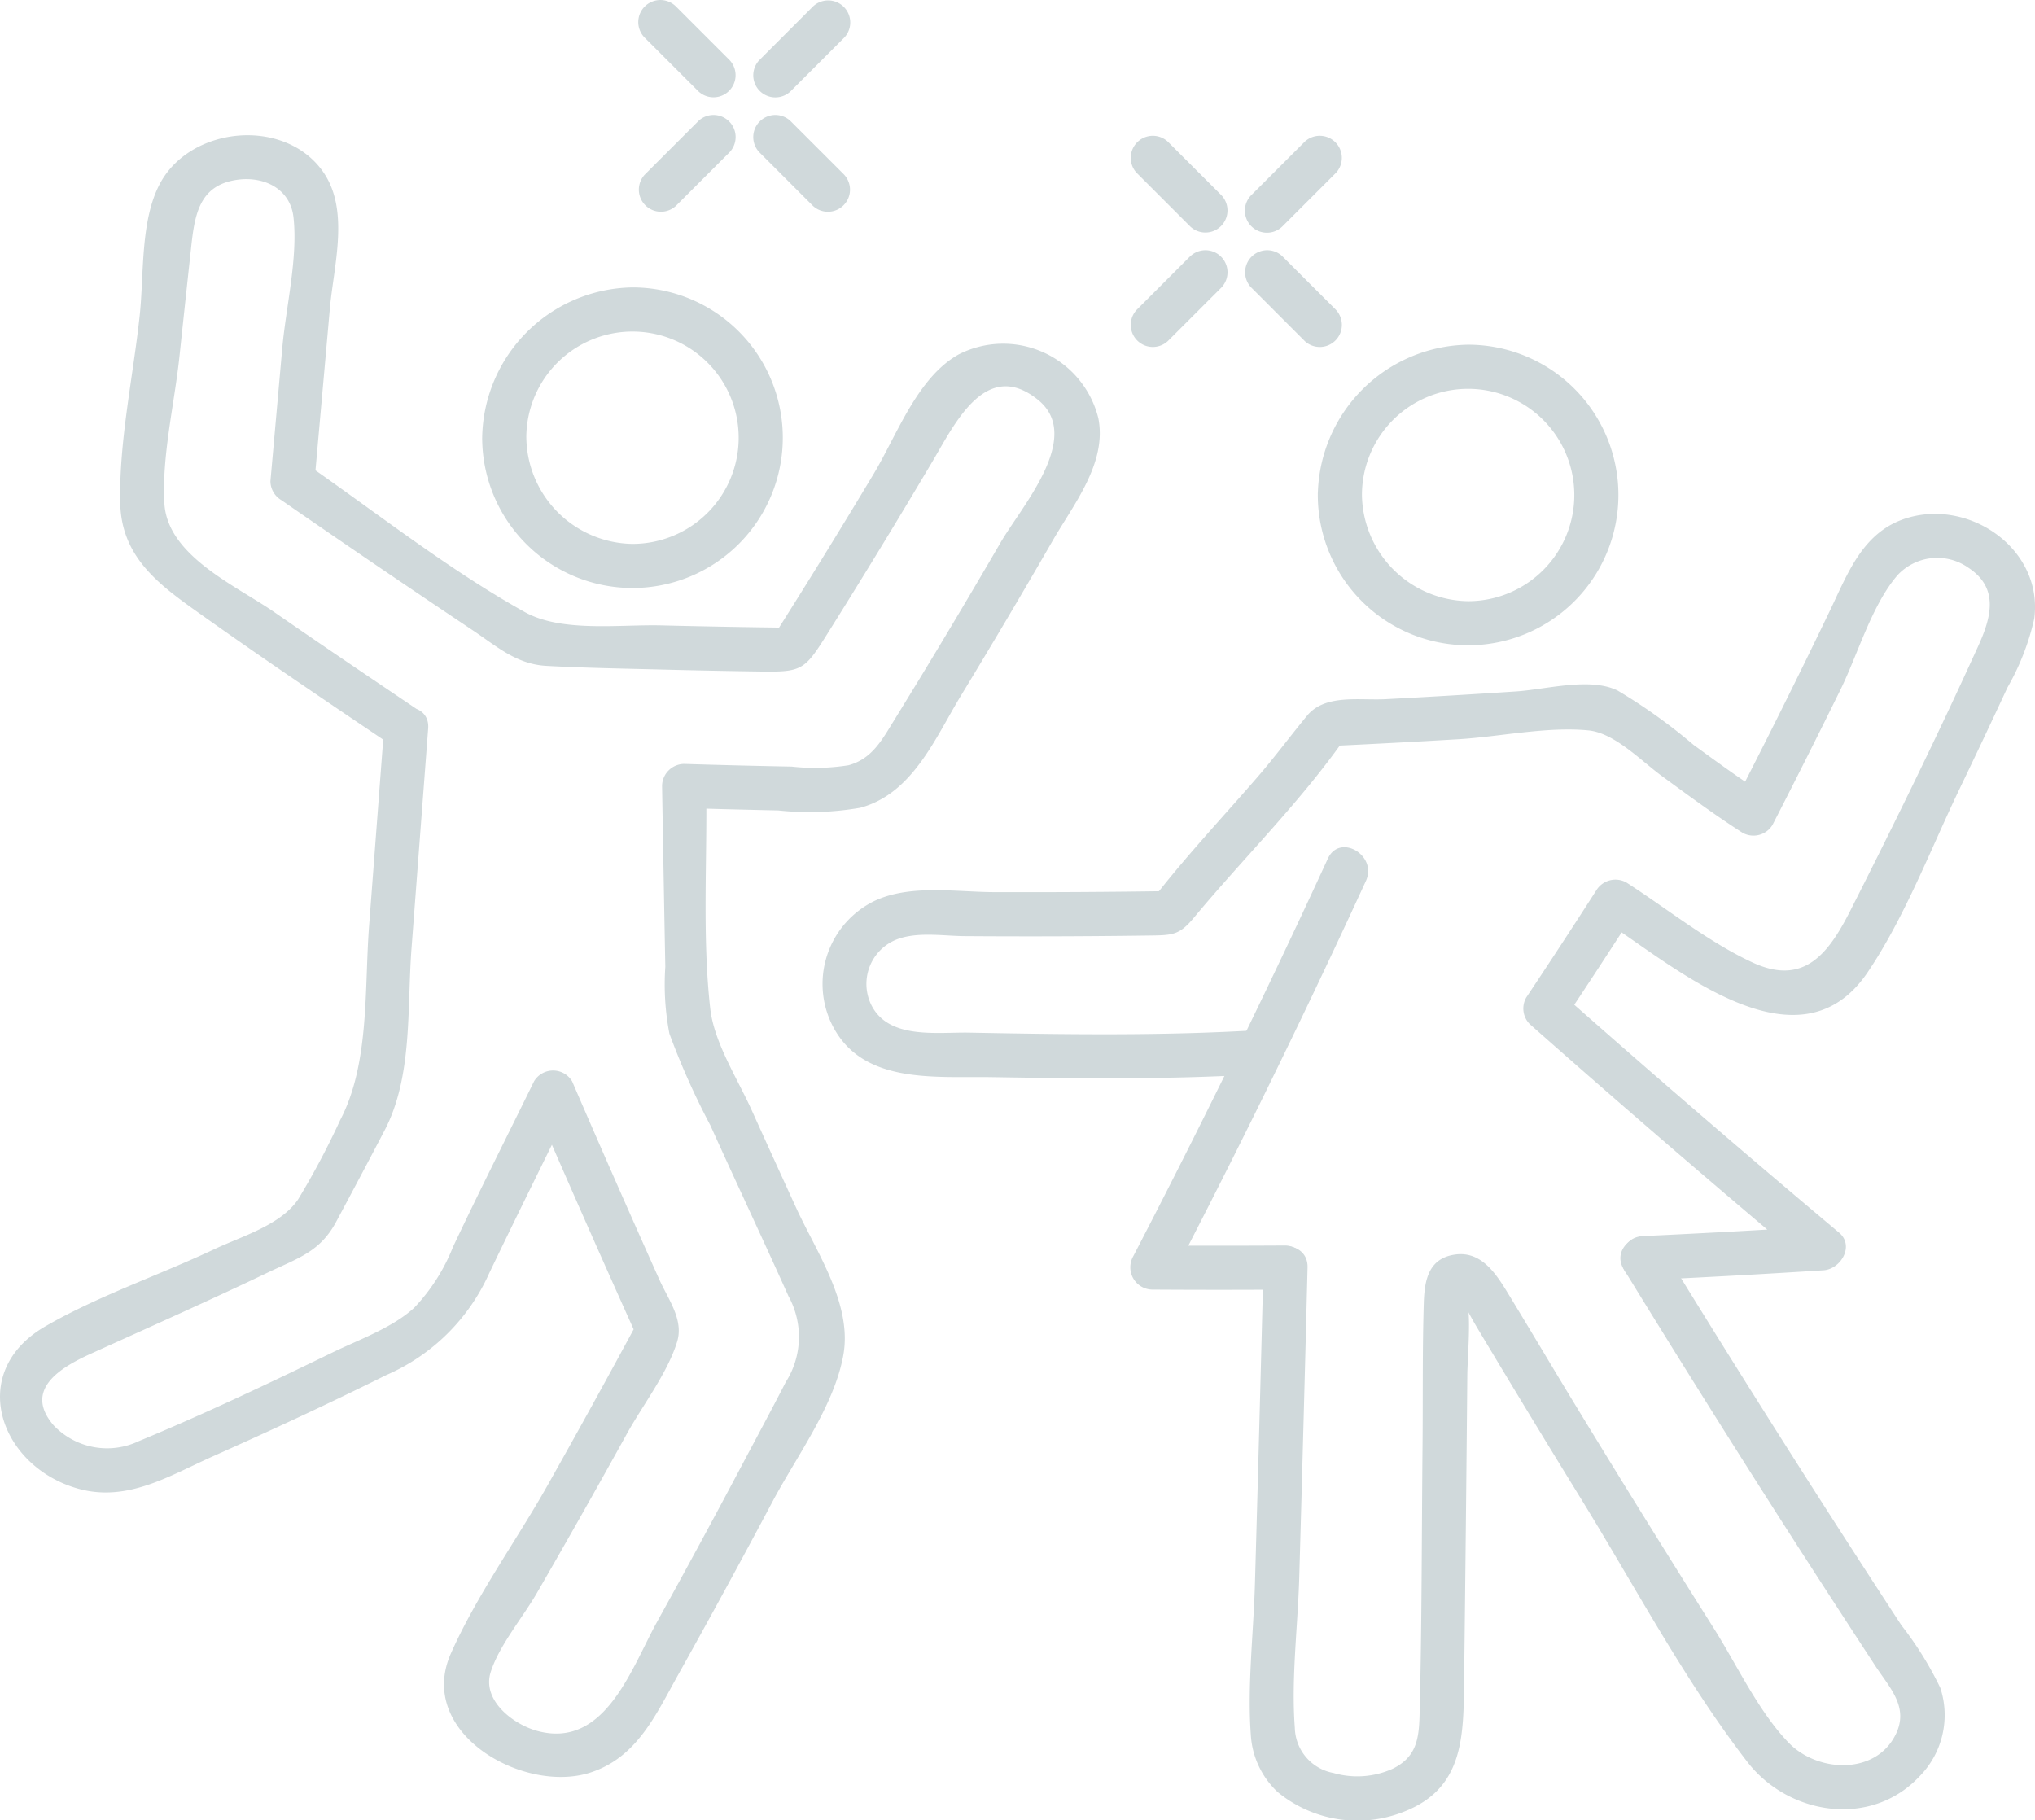 <?xml version="1.0" encoding="UTF-8"?> <svg xmlns="http://www.w3.org/2000/svg" xmlns:xlink="http://www.w3.org/1999/xlink" id="Gruppe_322" data-name="Gruppe 322" width="141.677" height="126.742" viewBox="0 0 141.677 126.742"><defs><clipPath id="clip-path"><rect id="Rechteck_206" data-name="Rechteck 206" width="141.677" height="126.742" fill="#d0d9db"></rect></clipPath></defs><g id="Gruppe_321" data-name="Gruppe 321" clip-path="url(#clip-path)"><path id="Pfad_192" data-name="Pfad 192" d="M82.911.453,79.165,4.2a1.537,1.537,0,0,0,2.172,2.172l3.747-3.746A1.537,1.537,0,0,0,82.911.453" transform="translate(-26.313 0)" fill="#d0d9db"></path><path id="Pfad_193" data-name="Pfad 193" d="M70.95,12.413,67.2,16.159a1.537,1.537,0,0,0,2.172,2.172l3.747-3.746a1.537,1.537,0,0,0-2.172-2.172" transform="translate(-22.314 -3.998)" fill="#d0d9db"></path><path id="Pfad_194" data-name="Pfad 194" d="M85.082,16.159l-3.746-3.746a1.537,1.537,0,0,0-2.172,2.172l3.746,3.747a1.537,1.537,0,0,0,2.172-2.172" transform="translate(-26.313 -3.998)" fill="#d0d9db"></path><path id="Pfad_195" data-name="Pfad 195" d="M73.122,4.2,69.376.453A1.537,1.537,0,0,0,67.2,2.625L70.95,6.371A1.537,1.537,0,0,0,73.122,4.2" transform="translate(-22.314 0)" fill="#d0d9db"></path><path id="Pfad_196" data-name="Pfad 196" d="M134.348,14.589,130.6,18.335a1.536,1.536,0,0,0,2.171,2.172l3.747-3.746a1.537,1.537,0,0,0-2.172-2.172" transform="translate(-43.508 -4.726)" fill="#d0d9db"></path><path id="Pfad_197" data-name="Pfad 197" d="M122.387,26.55,118.641,30.3a1.537,1.537,0,0,0,2.172,2.172l3.747-3.746a1.537,1.537,0,0,0-2.172-2.172" transform="translate(-39.509 -8.724)" fill="#d0d9db"></path><path id="Pfad_198" data-name="Pfad 198" d="M136.519,30.3l-3.746-3.746a1.537,1.537,0,0,0-2.172,2.172l3.746,3.747a1.537,1.537,0,0,0,2.172-2.172" transform="translate(-43.507 -8.724)" fill="#d0d9db"></path><path id="Pfad_199" data-name="Pfad 199" d="M124.558,18.335l-3.745-3.746a1.537,1.537,0,0,0-2.172,2.172l3.745,3.746a1.537,1.537,0,0,0,2.172-2.172" transform="translate(-39.509 -4.726)" fill="#d0d9db"></path><path id="Pfad_200" data-name="Pfad 200" d="M50.426,40.524A10.464,10.464,0,1,0,60.891,30.06,10.623,10.623,0,0,0,50.426,40.524c-.076,1.977,3,1.974,3.072,0a7.392,7.392,0,1,1,7.393,7.393A7.5,7.5,0,0,1,53.5,40.524c-.076-1.971-3.148-1.98-3.072,0" transform="translate(-16.856 -10.049)" fill="#d0d9db"></path><path id="Pfad_201" data-name="Pfad 201" d="M137.816,46.514A10.464,10.464,0,1,0,148.281,36.05a10.623,10.623,0,0,0-10.464,10.464c-.076,1.976,3,1.974,3.072,0a7.392,7.392,0,1,1,7.393,7.393,7.5,7.5,0,0,1-7.393-7.393c-.076-1.971-3.148-1.98-3.072,0" transform="translate(-46.07 -12.051)" fill="#d0d9db"></path><path id="Pfad_202" data-name="Pfad 202" d="M29.047,54.118c-3.319-2.242-6.643-4.479-9.935-6.762-2.667-1.849-7.461-3.925-7.667-7.586-.185-3.285.69-6.882,1.041-10.151q.4-3.782.81-7.563c.248-2.315.531-4.446,3.238-4.815,1.881-.256,3.684.648,3.9,2.624.311,2.853-.527,6.23-.783,9.1q-.411,4.628-.823,9.257a1.543,1.543,0,0,0,.761,1.326q6.607,4.573,13.288,9.038c1.722,1.149,3.063,2.382,5.161,2.5,2.669.146,5.348.188,8.02.256q3.509.09,7.019.138c2.664.037,2.948-.122,4.358-2.361Q61.28,43,64.962,36.78c1.525-2.576,3.693-7.129,7.3-4.219,3.186,2.572-1.144,7.431-2.588,9.917q-3.638,6.263-7.443,12.428c-.817,1.323-1.522,2.663-3.159,3.1a14.875,14.875,0,0,1-3.958.093q-3.743-.071-7.485-.186a1.552,1.552,0,0,0-1.536,1.536q.107,6.3.226,12.593a18.067,18.067,0,0,0,.286,4.653,52.22,52.22,0,0,0,2.848,6.377c1.793,3.976,3.658,7.921,5.442,11.9a5.868,5.868,0,0,1-.192,5.984c-1.009,1.969-2.064,3.918-3.1,5.874q-2.877,5.433-5.856,10.812c-1.783,3.221-3.613,8.873-8.333,7.6-1.681-.455-3.884-2.129-3.248-4.111.593-1.849,2.223-3.782,3.2-5.471q3.182-5.505,6.257-11.071c1.1-2,2.865-4.283,3.523-6.463.459-1.521-.625-2.933-1.247-4.321q-3.083-6.874-6.067-13.792a1.544,1.544,0,0,0-2.652,0c-1.885,3.846-3.819,7.665-5.646,11.538a13.151,13.151,0,0,1-2.7,4.23C27.294,97.187,25,97.988,23.127,98.9c-4.427,2.15-8.905,4.28-13.454,6.16a5.134,5.134,0,0,1-5.942-1.1c-2.121-2.47.488-4.027,2.558-4.966,4.135-1.876,8.282-3.719,12.38-5.68,2.1-1,3.619-1.443,4.729-3.512q1.707-3.178,3.379-6.376c1.965-3.755,1.556-8.494,1.874-12.679l1.158-15.3c.149-1.972-2.924-1.962-3.072,0q-.52,6.883-1.042,13.766c-.333,4.389.051,9.572-2.018,13.512a54.848,54.848,0,0,1-2.932,5.522c-1.221,1.781-3.908,2.55-5.82,3.452-3.849,1.815-8.084,3.246-11.765,5.37-5.526,3.189-3.19,9.783,2.3,11.309,3.42.95,6.338-.907,9.379-2.264,4.049-1.808,8.075-3.67,12.045-5.647a13.912,13.912,0,0,0,7.158-7.059c1.9-3.964,3.857-7.9,5.792-11.846H37.181q3.59,8.311,7.314,16.562v-1.55q-3.139,5.827-6.388,11.593c-2.17,3.846-4.928,7.648-6.716,11.679-2.451,5.527,5.059,9.813,9.725,8.288,3.248-1.062,4.545-4.029,6.1-6.808q3.352-6,6.578-12.072c1.664-3.132,4.291-6.655,4.921-10.195S56.842,91.9,55.434,88.832q-1.571-3.424-3.122-6.857c-.967-2.142-2.6-4.665-2.864-7.028-.569-5.057-.2-10.412-.283-15.5l-1.536,1.536q3.274.1,6.549.168a20.6,20.6,0,0,0,5.71-.184c3.655-.987,5.211-4.838,7.009-7.8q3.262-5.37,6.4-10.814c1.447-2.512,3.781-5.394,3.171-8.5a6.823,6.823,0,0,0-9.74-4.444c-2.875,1.62-4.282,5.61-5.9,8.307Q57.361,43.5,53.752,49.191l1.326-.76q-4.513-.052-9.024-.163c-2.916-.074-6.942.505-9.518-.928-5.351-2.978-10.365-6.959-15.4-10.443l.761,1.326,1.068-12.011c.268-3.014,1.416-6.913-.517-9.588-2.7-3.74-9.177-3.1-11.308.878-1.381,2.578-1.106,6.315-1.413,9.181-.457,4.274-1.453,8.795-1.355,13.089.09,3.95,3,5.875,5.938,7.961,4.345,3.085,8.769,6.057,13.185,9.04,1.642,1.11,3.181-1.55,1.55-2.652" transform="translate(0 -4.726)" fill="#d0d9db"></path><path id="Pfad_203" data-name="Pfad 203" d="M156.744,131.611q4.971,8.1,10.08,16.117,2.449,3.842,4.932,7.662,1.248,1.922,2.5,3.838c1.006,1.534,2.354,2.867,1.411,4.773-1.415,2.858-5.451,2.627-7.435.584-2.116-2.18-3.614-5.431-5.234-7.995q-4.889-7.736-9.646-15.554c-1.525-2.506-3.017-5.031-4.543-7.537-.862-1.415-1.9-3.206-3.842-2.914-1.821.273-2.1,1.776-2.151,3.344-.1,3.3-.056,6.616-.087,9.92-.061,6.274-.045,12.555-.208,18.827-.044,1.67-.246,2.9-1.857,3.7a5.988,5.988,0,0,1-4.141.3,3.278,3.278,0,0,1-2.686-3.147c-.26-3.425.211-7.07.309-10.506q.307-10.77.577-21.541c.05-1.978-3.022-1.976-3.072,0q-.277,11.021-.591,22.042c-.1,3.431-.535,7.056-.288,10.476a5.934,5.934,0,0,0,1.865,4,8.738,8.738,0,0,0,8.826,1.361c4.159-1.634,4.113-5.264,4.16-9.161q.129-10.655.223-21.31c.009-.928.3-4.611-.073-4.819-.33-.182.907,1.854.884,1.815q.752,1.256,1.507,2.511,2.787,4.626,5.619,9.225c3.73,6.055,7.208,12.649,11.557,18.28,2.873,3.719,8.6,4.619,11.979,1.019a6.073,6.073,0,0,0,1.457-6.168,23.878,23.878,0,0,0-2.705-4.355q-1.669-2.552-3.323-5.114-6.8-10.534-13.356-21.224c-1.032-1.682-3.69-.14-2.652,1.55" transform="translate(-43.691 -43.235)" fill="#d0d9db"></path><path id="Pfad_204" data-name="Pfad 204" d="M131.966,89.4q-6.444,14.01-13.553,27.695a1.553,1.553,0,0,0,1.326,2.311q4.64.031,9.281,0a1.537,1.537,0,0,0,0-3.072q-4.64.029-9.281,0l1.326,2.311q7.111-13.683,13.553-27.695c.82-1.783-1.826-3.346-2.652-1.55" transform="translate(-39.522 -29.618)" fill="#d0d9db"></path><path id="Pfad_205" data-name="Pfad 205" d="M143.136,107.1q6.288-.29,12.57-.691c1.2-.077,2.184-1.7,1.086-2.622Q147,95.569,137.427,87.1q.12.931.24,1.861,2.465-3.7,4.87-7.447l-2.1.551c4.719,3.042,13.495,10.8,18.354,3.582,2.6-3.858,4.385-8.588,6.4-12.777q1.687-3.506,3.324-7.035a17.2,17.2,0,0,0,1.867-4.808c.62-4.77-4.4-8.312-8.812-7.008-3.117.92-4.157,3.846-5.442,6.52q-3.217,6.694-6.618,13.3l2.1-.551c-1.7-1.09-3.327-2.278-4.956-3.467a38.5,38.5,0,0,0-5.282-3.778c-1.924-.938-4.938-.08-7.06.063q-4.532.3-9.067.539c-1.847.1-4.231-.377-5.493,1.153-1.154,1.4-2.229,2.857-3.418,4.233-2.506,2.9-5.147,5.69-7.473,8.737l1.326-.761q-6.119.092-12.24.073c-2.657-.01-5.88-.567-8.369.642A6.427,6.427,0,0,0,86.584,89.1c2,4.39,7.141,3.8,11.163,3.861,6.256.1,12.533.174,18.78-.211,1.964-.121,1.978-3.194,0-3.072-6.753.417-13.541.312-20.3.185-2.235-.043-5.618.5-6.818-1.943a3.327,3.327,0,0,1,1.553-4.449c1.457-.686,3.409-.338,4.947-.328q3.06.022,6.12.014,3.315-.009,6.63-.054c1.724-.023,2.184,0,3.221-1.25,3.522-4.235,7.526-8.159,10.663-12.7l-1.326.761q4.537-.21,9.07-.479c2.884-.174,6.194-.9,9.063-.614,1.826.184,3.648,2.111,5.124,3.19,1.838,1.345,3.671,2.7,5.589,3.93a1.549,1.549,0,0,0,2.1-.551q2.407-4.686,4.731-9.414c1.212-2.47,2.182-5.912,3.988-7.985a3.771,3.771,0,0,1,4.909-.5c2.153,1.417,1.6,3.45.685,5.465-2.811,6.189-5.805,12.3-8.876,18.365-1.508,2.98-3.215,5.332-6.827,3.659-3.062-1.417-5.95-3.743-8.785-5.57a1.562,1.562,0,0,0-2.1.551q-2.4,3.744-4.87,7.447a1.544,1.544,0,0,0,.24,1.861q9.574,8.471,19.366,16.689l1.086-2.622q-6.282.4-12.57.691c-1.969.091-1.98,3.163,0,3.072" transform="translate(-28.756 -17.966)" fill="#d0d9db"></path></g></svg> 